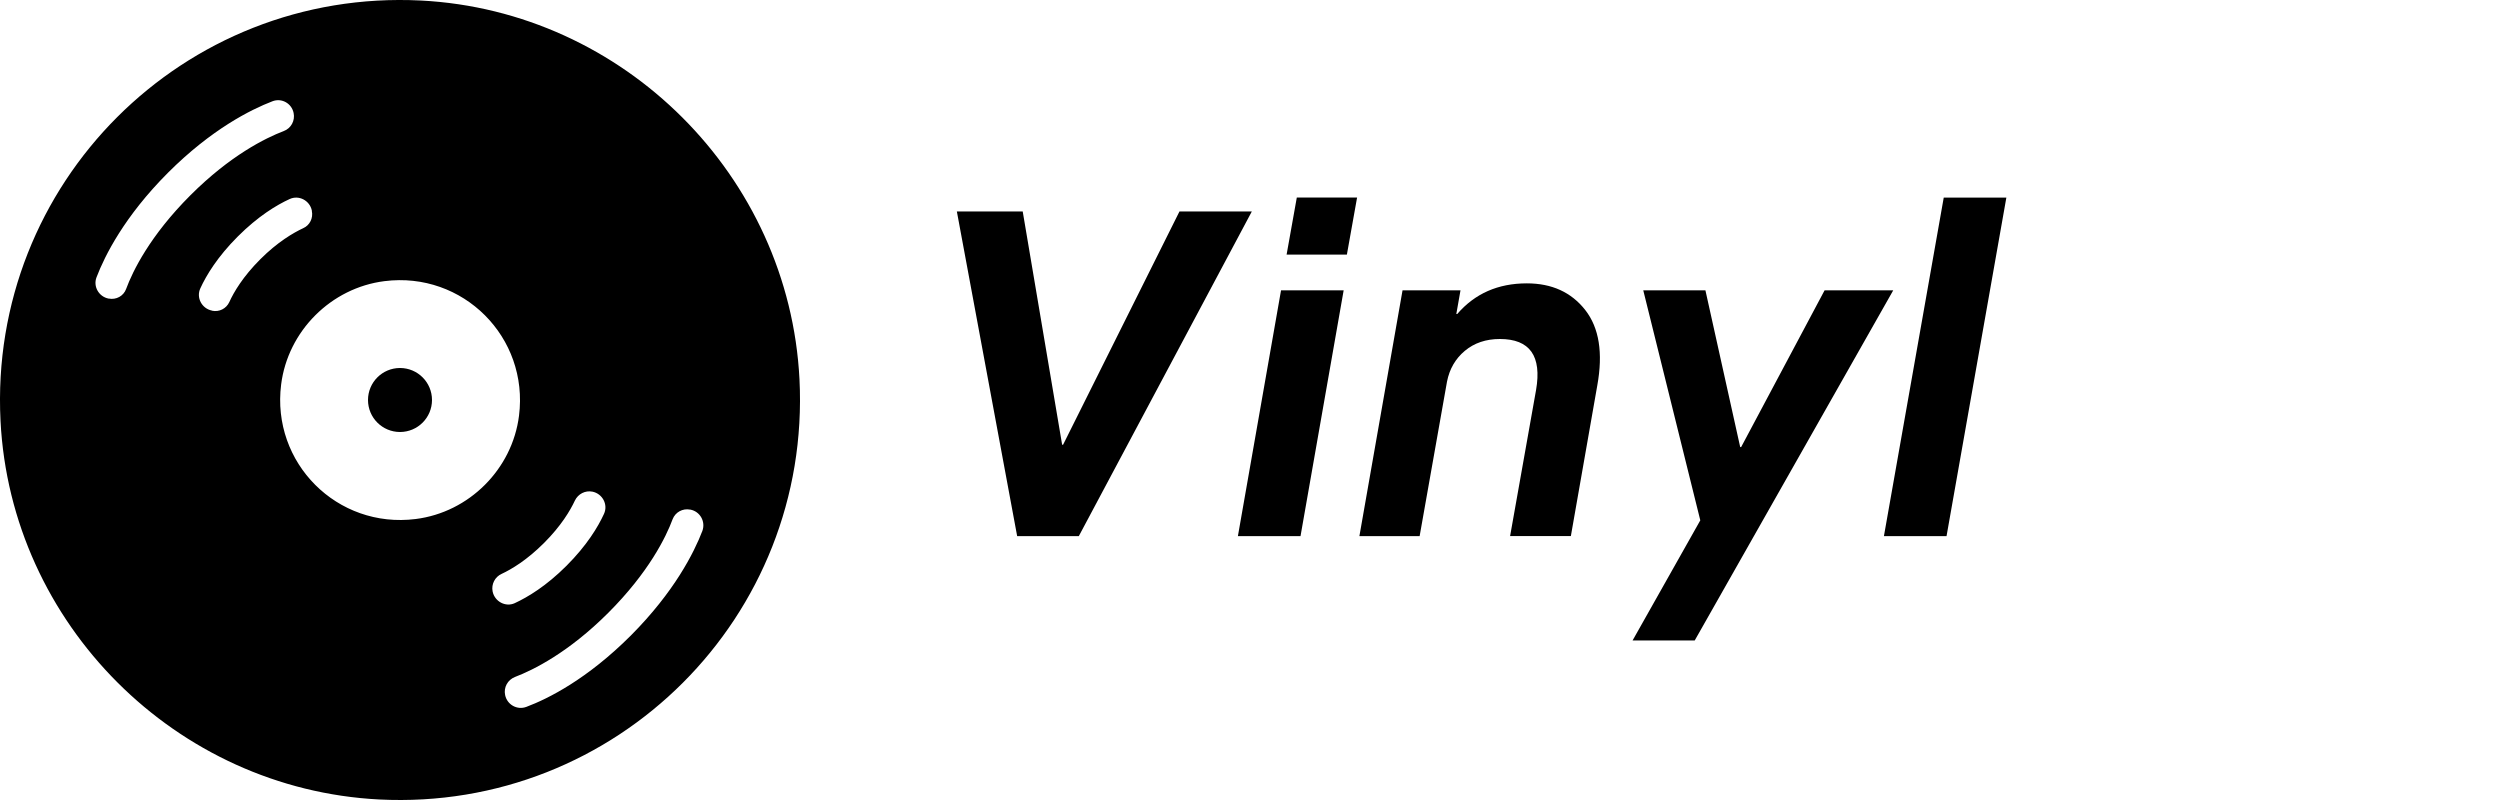 <?xml version="1.0" encoding="utf-8"?>
<!-- Generator: Adobe Illustrator 19.2.0, SVG Export Plug-In . SVG Version: 6.00 Build 0)  -->
<svg version="1.1" xmlns="http://www.w3.org/2000/svg" xmlns:xlink="http://www.w3.org/1999/xlink" x="0px" y="0px"
	 viewBox="0 0 125 40" enable-background="new 0 0 125 40" xml:space="preserve">
<g id="bg" display="none">
	<rect display="inline" fill="#FFFFFF" width="125" height="40"/>
</g>
<g id="icons">
	<g>
		<g>
			<circle cx="20" cy="20" r="1.6"/>
			<path d="M21.04,0.026C9.177-0.574-0.574,9.169,0.026,21.04C0.538,31.199,8.793,39.454,18.96,39.974
				c11.863,0.6,21.614-9.151,21.014-21.014C39.454,8.801,31.199,0.546,21.04,0.026z M14.681,5.65
				c0.08,0.384-0.128,0.768-0.496,0.904c-0.904,0.344-2.672,1.216-4.663,3.208c-2.032,2.032-2.888,3.8-3.216,4.687
				c-0.128,0.352-0.496,0.552-0.864,0.48H5.426c-0.488-0.096-0.776-0.608-0.6-1.064c0.416-1.088,1.392-3.04,3.568-5.223
				c2.184-2.184,4.143-3.16,5.223-3.576C14.081,4.882,14.585,5.17,14.681,5.65L14.681,5.65z M15.593,10.553
				c0.072,0.352-0.104,0.712-0.432,0.856c-0.496,0.232-1.28,0.688-2.144,1.552c-0.872,0.872-1.328,1.648-1.552,2.144
				c-0.152,0.328-0.504,0.504-0.856,0.432l-0.016-0.008c-0.504-0.104-0.792-0.648-0.576-1.112c0.296-0.648,0.856-1.576,1.872-2.592
				s1.944-1.576,2.592-1.872c0.464-0.216,1.008,0.072,1.112,0.576V10.553z M20.784,25.951c-3.928,0.496-7.223-2.808-6.727-6.727
				c0.336-2.672,2.496-4.831,5.167-5.167c3.927-0.496,7.223,2.808,6.727,6.727C25.615,23.456,23.456,25.615,20.784,25.951z
				 M24.631,29.575c-0.072-0.36,0.112-0.728,0.448-0.88c0.496-0.232,1.264-0.688,2.12-1.544c0.864-0.864,1.312-1.624,1.544-2.12
				c0.16-0.336,0.52-0.52,0.88-0.448l0,0c0.504,0.104,0.792,0.648,0.576,1.112c-0.296,0.648-0.856,1.576-1.872,2.592
				s-1.936,1.568-2.592,1.872C25.279,30.367,24.735,30.079,24.631,29.575L24.631,29.575z M31.543,31.775
				c-2.184,2.184-4.135,3.16-5.223,3.568c-0.464,0.176-0.968-0.112-1.064-0.592l0,0c-0.08-0.384,0.128-0.76,0.496-0.904
				c0.904-0.344,2.672-1.216,4.663-3.208c2.024-2.024,2.888-3.791,3.216-4.679c0.136-0.352,0.504-0.552,0.872-0.48h0.016
				c0.488,0.096,0.768,0.6,0.6,1.064C34.702,27.631,33.718,29.591,31.543,31.775z"/>
		</g>
		<g>
			<path d="M50.858,26.806l-3.015-16.232h3.293l1.971,11.664h0.046l5.82-11.664h3.618l-8.65,16.232H50.858z"/>
			<path d="M61.895,26.806l2.157-12.29h3.131l-2.157,12.29H61.895z M64.33,12.73l0.51-2.852h3.014l-0.51,2.852H64.33z"/>
			<path d="M67.97,26.806l2.157-12.29h2.898l-0.209,1.183h0.047c0.881-1.021,2.041-1.531,3.478-1.531
				c1.252,0,2.226,0.445,2.921,1.333c0.696,0.889,0.896,2.145,0.603,3.768l-1.322,7.536h-3.038l1.298-7.304
				c0.293-1.701-0.309-2.551-1.809-2.551c-0.695,0-1.279,0.197-1.751,0.591c-0.472,0.394-0.769,0.909-0.893,1.542l-1.368,7.722
				H67.97z"/>
			<path d="M84.736,32.023h-3.107l3.386-6.006l-2.852-11.501h3.108l1.739,7.838h0.047l4.173-7.838h3.432L84.736,32.023z"/>
			<path d="M94.196,26.806l2.991-16.927h3.131l-2.991,16.927H94.196z"/>
		</g>
	</g>
</g>
</svg>
